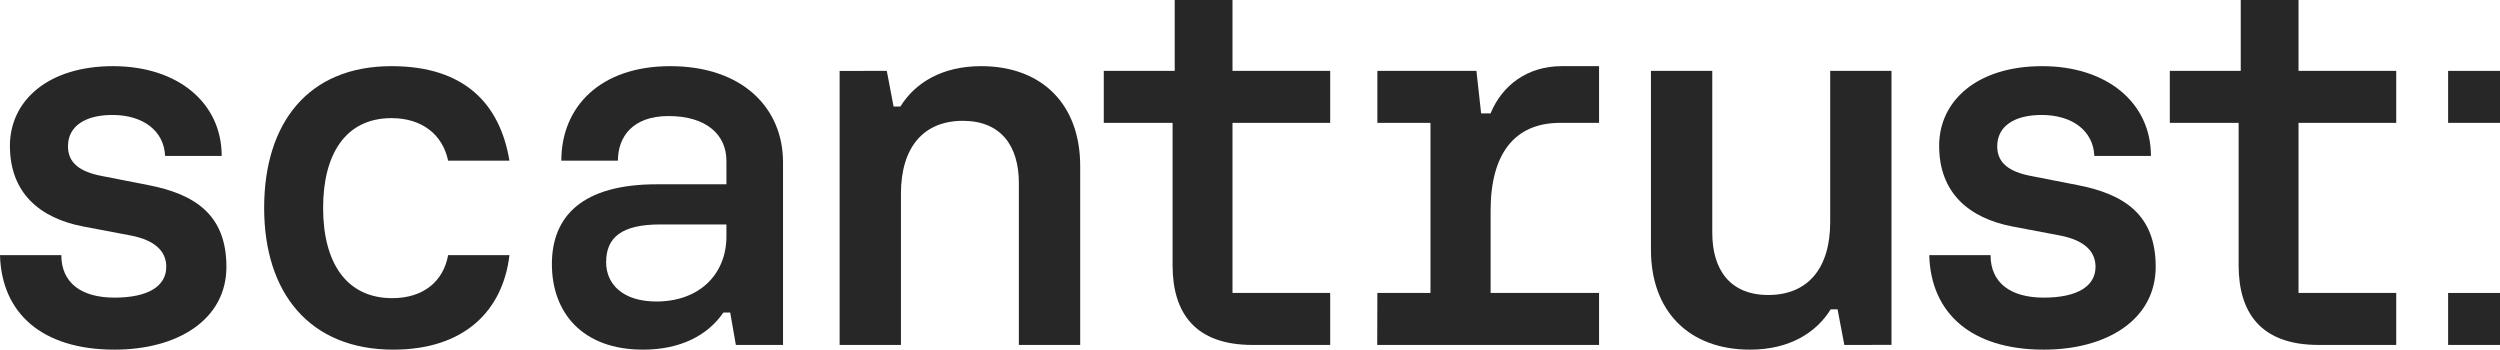 <svg width="143" height="20" viewBox="0 0 143 20" fill="none" xmlns="http://www.w3.org/2000/svg">
<g clip-path="url(#clip0_579_922)">
<path d="M0 14.595H3.508C3.508 16.143 4.606 17.024 6.551 17.024C8.494 17.024 9.511 16.357 9.511 15.262C9.511 14.381 8.882 13.743 7.476 13.47L4.754 12.954C2.242 12.468 0.567 11.011 0.567 8.338C0.569 5.757 2.752 3.784 6.462 3.784C10.172 3.784 12.681 5.881 12.681 8.919H9.443C9.384 7.492 8.194 6.576 6.43 6.576C4.875 6.576 3.888 7.214 3.888 8.368C3.888 9.308 4.546 9.824 5.833 10.068L8.467 10.584C11.157 11.103 12.951 12.287 12.951 15.262C12.951 18.3 10.139 20 6.551 20C2.393 20 0.089 17.905 0 14.595Z" fill="#272727"/>
<path d="M110.353 14.595H113.86C113.86 16.143 114.959 17.024 116.904 17.024C118.846 17.024 119.864 16.357 119.864 15.262C119.864 14.381 119.235 13.743 117.829 13.47L115.107 12.954C112.595 12.468 110.919 11.011 110.919 8.338C110.919 5.757 113.102 3.784 116.812 3.784C120.522 3.784 123.034 5.881 123.034 8.919H119.796C119.737 7.492 118.547 6.576 116.782 6.576C115.228 6.576 114.241 7.214 114.241 8.368C114.241 9.308 114.899 9.824 116.186 10.068L118.82 10.584C121.51 11.1 123.306 12.284 123.306 15.259C123.304 18.3 120.492 20 116.904 20C112.746 20 110.442 17.905 110.353 14.595Z" fill="#272727"/>
<path d="M31.568 15.111C31.568 12.338 33.341 10.541 37.571 10.541H41.551V9.189C41.551 7.732 40.434 6.638 38.243 6.638C36.163 6.638 35.345 7.849 35.345 9.189H32.108C32.108 6.073 34.374 3.784 38.332 3.784C42.474 3.784 44.789 6.181 44.789 9.278V19.73H42.091L41.767 17.876H41.378C40.464 19.211 38.883 20 36.781 20C33.308 20 31.568 17.876 31.568 15.111ZM41.551 13.522V12.838H37.774C35.523 12.838 34.671 13.603 34.671 15C34.671 16.276 35.653 17.246 37.542 17.246C40.018 17.246 41.551 15.676 41.551 13.522Z" fill="#272727"/>
<path d="M48.026 4.057L50.724 4.054L51.113 6.092H51.504C52.327 4.757 53.862 3.784 56.121 3.784C59.599 3.784 61.787 5.97 61.787 9.492V19.73H58.279V10.47C58.279 8.346 57.254 6.911 55.074 6.911C52.824 6.914 51.534 8.424 51.534 11.081V19.73H48.026V4.057Z" fill="#272727"/>
<path d="M108.194 19.727L105.496 19.73L105.108 17.692H104.716C103.894 19.027 102.358 20 100.1 20C96.622 20 94.434 17.814 94.434 14.292V4.054H97.942V13.313C97.942 15.438 98.967 16.873 101.147 16.873C103.397 16.873 104.687 15.362 104.687 12.705V4.054H108.194V19.727Z" fill="#272727"/>
<path d="M67.072 15.176V7.027H63.136V4.054H67.194V0H70.499V4.054H76.087V7.027H70.499V16.757H76.087V19.73H71.64C68.335 19.73 67.072 17.878 67.072 15.176Z" fill="#272727"/>
<path d="M128.05 15.176V7.027H124.113V4.054H128.171V0H131.476V4.054H137.064V7.027H131.476V16.757H137.064V19.73H132.618C129.312 19.73 128.05 17.878 128.05 15.176Z" fill="#272727"/>
<path d="M78.785 16.757H81.823V7.027H78.785V4.054H84.451L84.721 6.487H85.26C85.924 4.87 87.373 3.784 89.335 3.784H91.466V7.027H89.243C86.618 7.027 85.263 8.814 85.263 12.046V16.757H91.466V19.73H78.777L78.785 16.757Z" fill="#272727"/>
<path d="M22.438 17.054C19.785 17.054 18.482 14.989 18.482 11.892C18.482 8.854 19.742 6.757 22.394 6.757C24.151 6.757 25.322 7.708 25.632 9.189H29.14C28.6 5.946 26.576 3.784 22.394 3.784C17.6 3.784 15.109 7.062 15.109 11.892C15.109 16.751 17.702 20 22.5 20C26.595 20 28.773 17.735 29.14 14.595H25.632C25.362 16.092 24.221 17.054 22.438 17.054Z" fill="#272727"/>
<path d="M143 4.054H140.032V7.027H143V4.054Z" fill="#272727"/>
<path d="M143 16.757H140.032V19.73H143V16.757Z" fill="#272727"/>
</g>
<defs>
<clipPath id="clip0_579_922">
<rect width="143" height="20" fill="white"/>
</clipPath>
</defs>
</svg>
